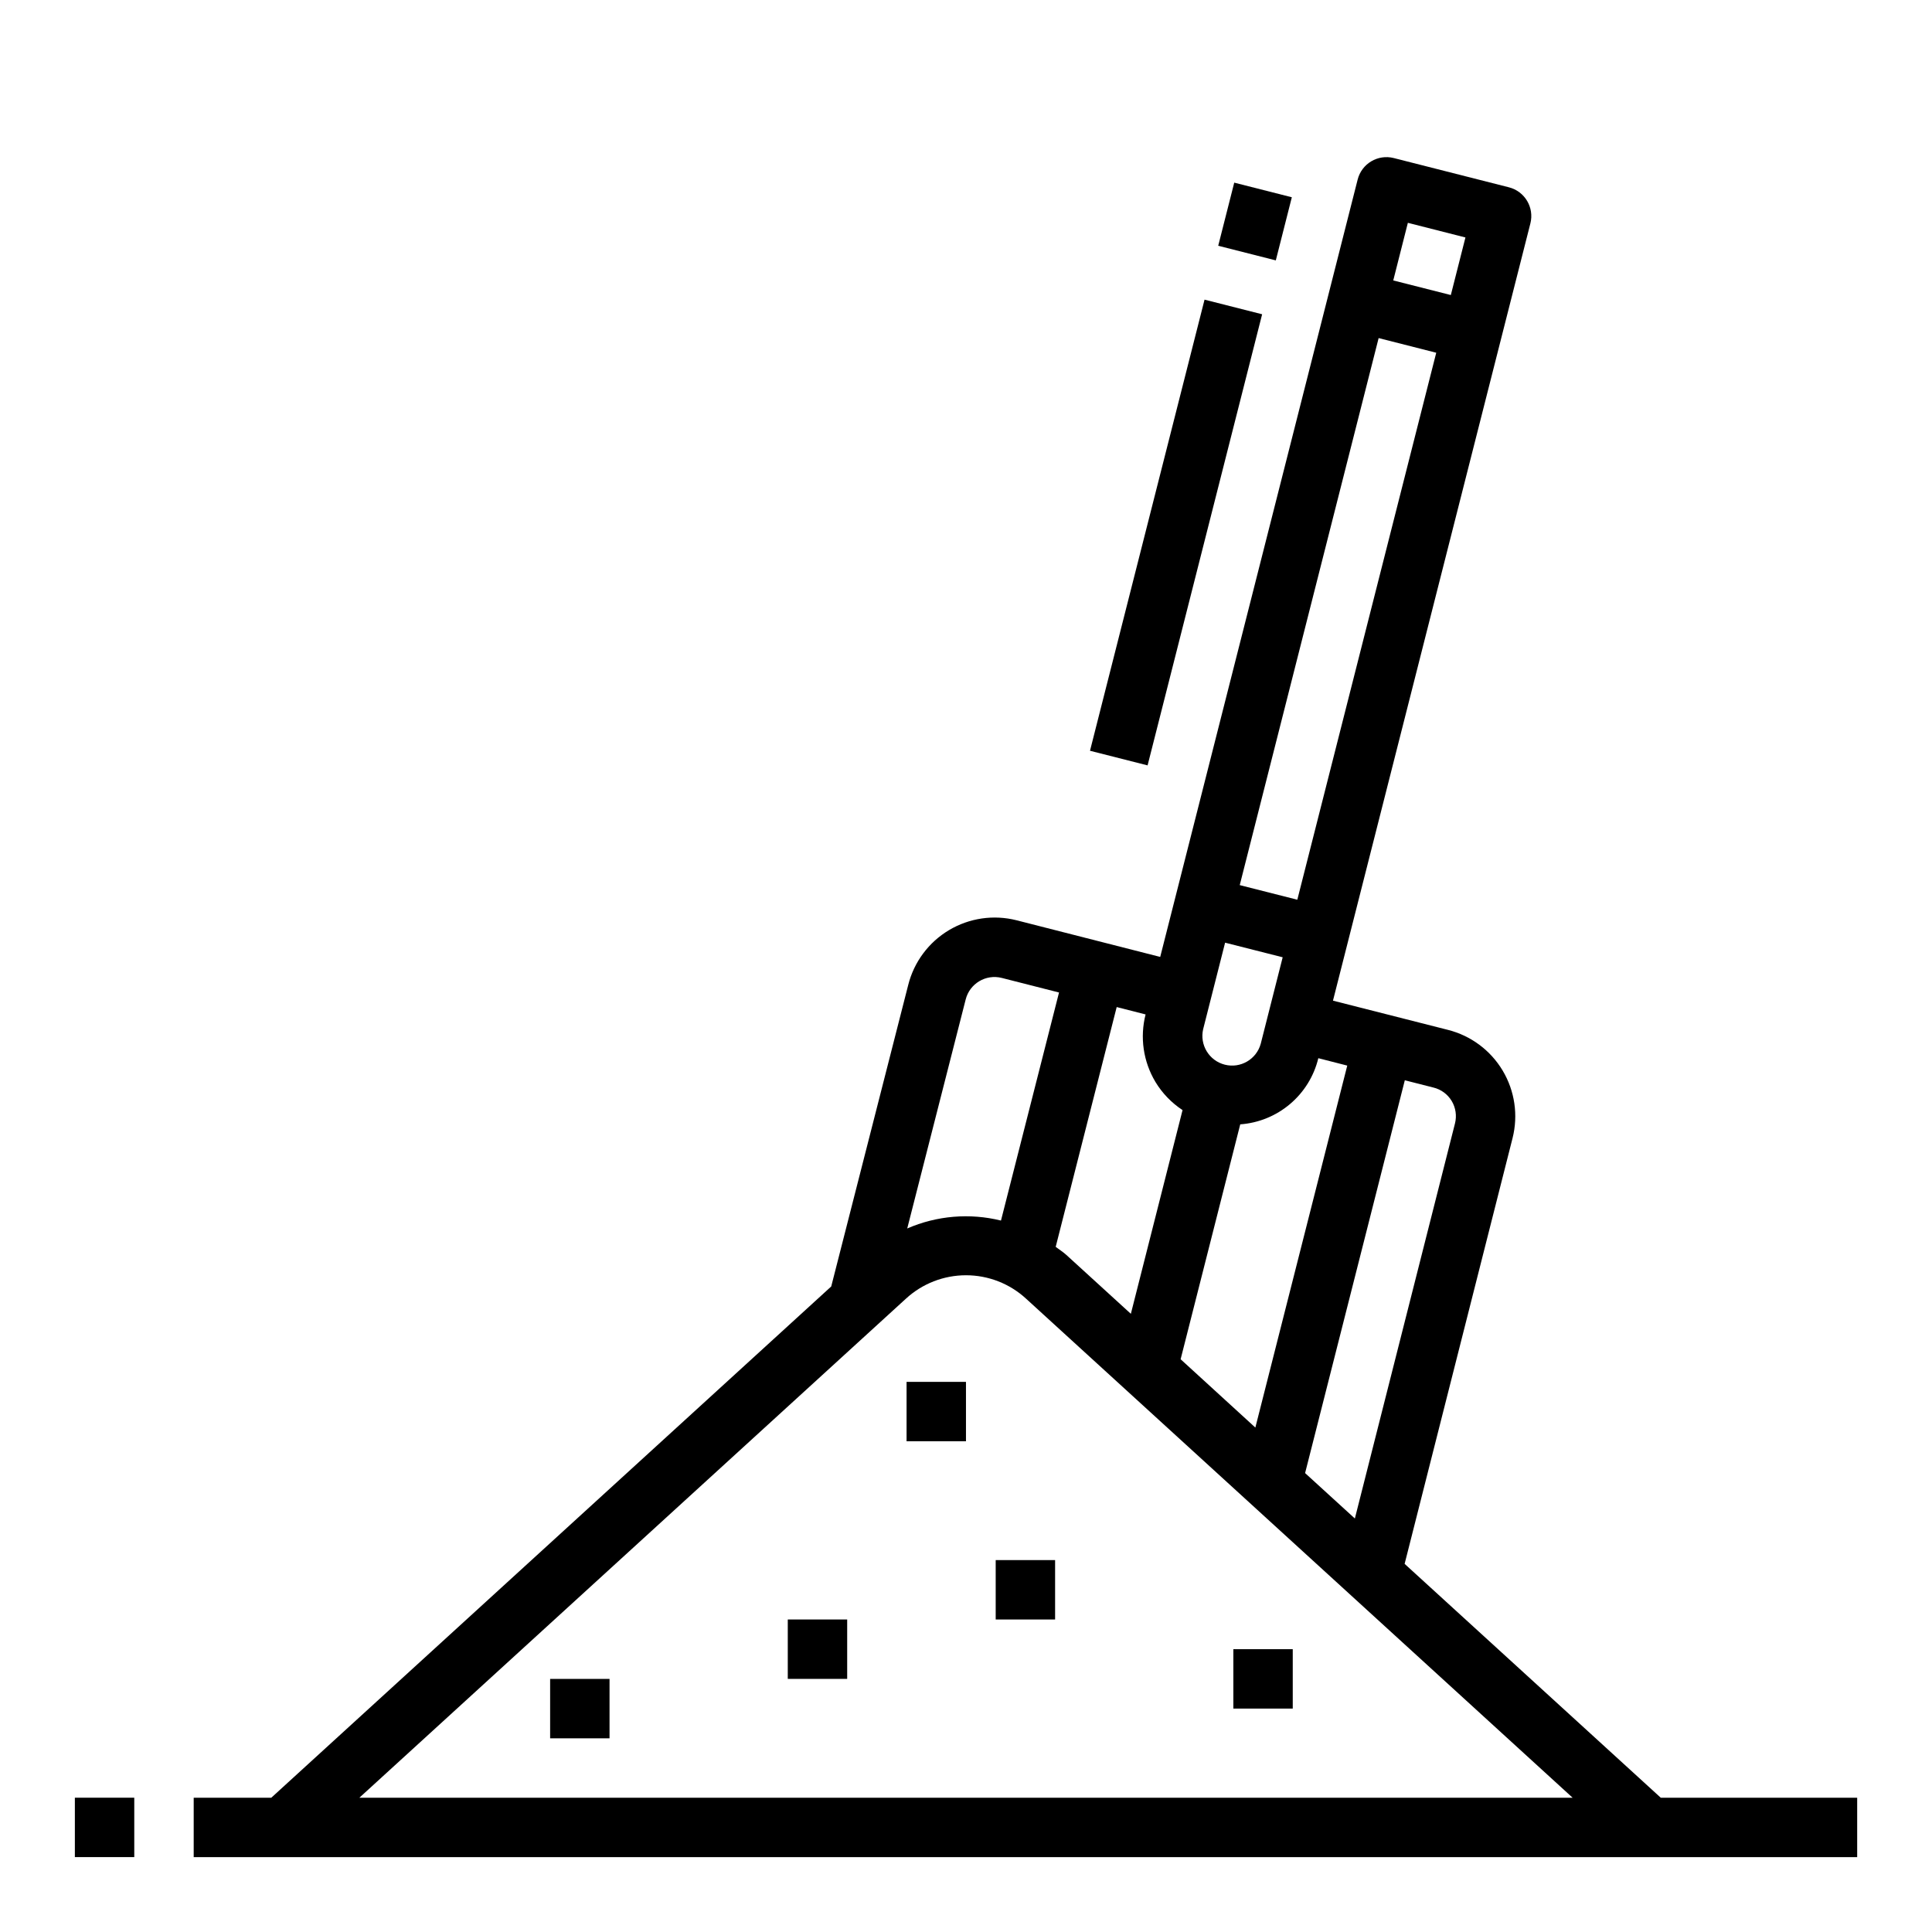 <?xml version="1.0" encoding="UTF-8"?>
<!-- Uploaded to: SVG Repo, www.svgrepo.com, Generator: SVG Repo Mixer Tools -->
<svg fill="#000000" width="800px" height="800px" version="1.1" viewBox="144 144 512 512" xmlns="http://www.w3.org/2000/svg">
 <g>
  <path d="m163.84 620.41h15.742v15.742h-15.742z"/>
  <path d="m516.24 558.44 28.605-112.83c1.531-6.074 0.59-12.504-2.617-17.883-3.211-5.379-8.426-9.262-14.496-10.797l-30.48-7.746 52.316-205.98c1.07-4.215-1.48-8.496-5.691-9.566l-30.52-7.754c-4.211-1.066-8.492 1.48-9.562 5.691l-52.328 206.02-38.082-9.715c-6.074-1.535-12.508-0.594-17.887 2.613s-9.266 8.422-10.801 14.492l-20.414 79.941-148.39 135.49h-20.562v15.742l440.84 0.004v-15.746h-52.051zm12.469-122.68c1.078 1.801 1.391 3.957 0.871 5.988l-26.527 104.67-13.188-12.035 26.426-104.1 7.59 1.93c2.019 0.492 3.758 1.77 4.828 3.551zm-27.672-9.367-24.355 95.926-19.805-18.105 15.801-62.254-0.004 0.004c4.863-0.352 9.488-2.238 13.207-5.391 3.723-3.148 6.344-7.402 7.488-12.141zm-38.18-9.684 5.809-22.891 15.258 3.871-5.809 22.898c-1.129 4.148-5.375 6.621-9.535 5.562-4.164-1.059-6.711-5.262-5.723-9.441zm24.945-34.273-15.258-3.871 36.809-144.97 15.266 3.883zm-37.617 48.262c1.812 3.004 4.273 5.559 7.203 7.488l-13.699 53.988-17.145-15.648c-0.875-0.789-1.859-1.395-2.777-2.094l16.168-63.551 7.66 1.953v-0.008c-1.555 6.066-0.621 12.496 2.59 17.871zm66.914-227.65 15.258 3.883-3.871 15.258-15.258-3.871zm-117.18 205.81c1.066-4.199 5.324-6.75 9.527-5.707l15.207 3.871-15.383 60.441h0.004c-8.289-2.047-17.02-1.312-24.848 2.094zm-15.844 79.309c4.34-3.996 10.023-6.211 15.926-6.211 5.898 0 11.582 2.215 15.922 6.211l144.84 132.25h-321.53z"/>
  <path d="m352.77 573.18h15.742v15.742h-15.742z"/>
  <path d="m289.79 588.93h15.742v15.742h-15.742z"/>
  <path d="m384.25 510.21h15.742v15.742h-15.742z"/>
  <path d="m407.87 557.44h15.742v15.742h-15.742z"/>
  <path d="m470.85 581.05h15.742v15.742h-15.742z"/>
  <path d="m432.86 342.96 30.355-119.55 15.262 3.875-30.355 119.55z"/>
  <path d="m466.84 209.13 4.246-16.727 15.262 3.875-4.246 16.727z"/>
 </g>
</svg>